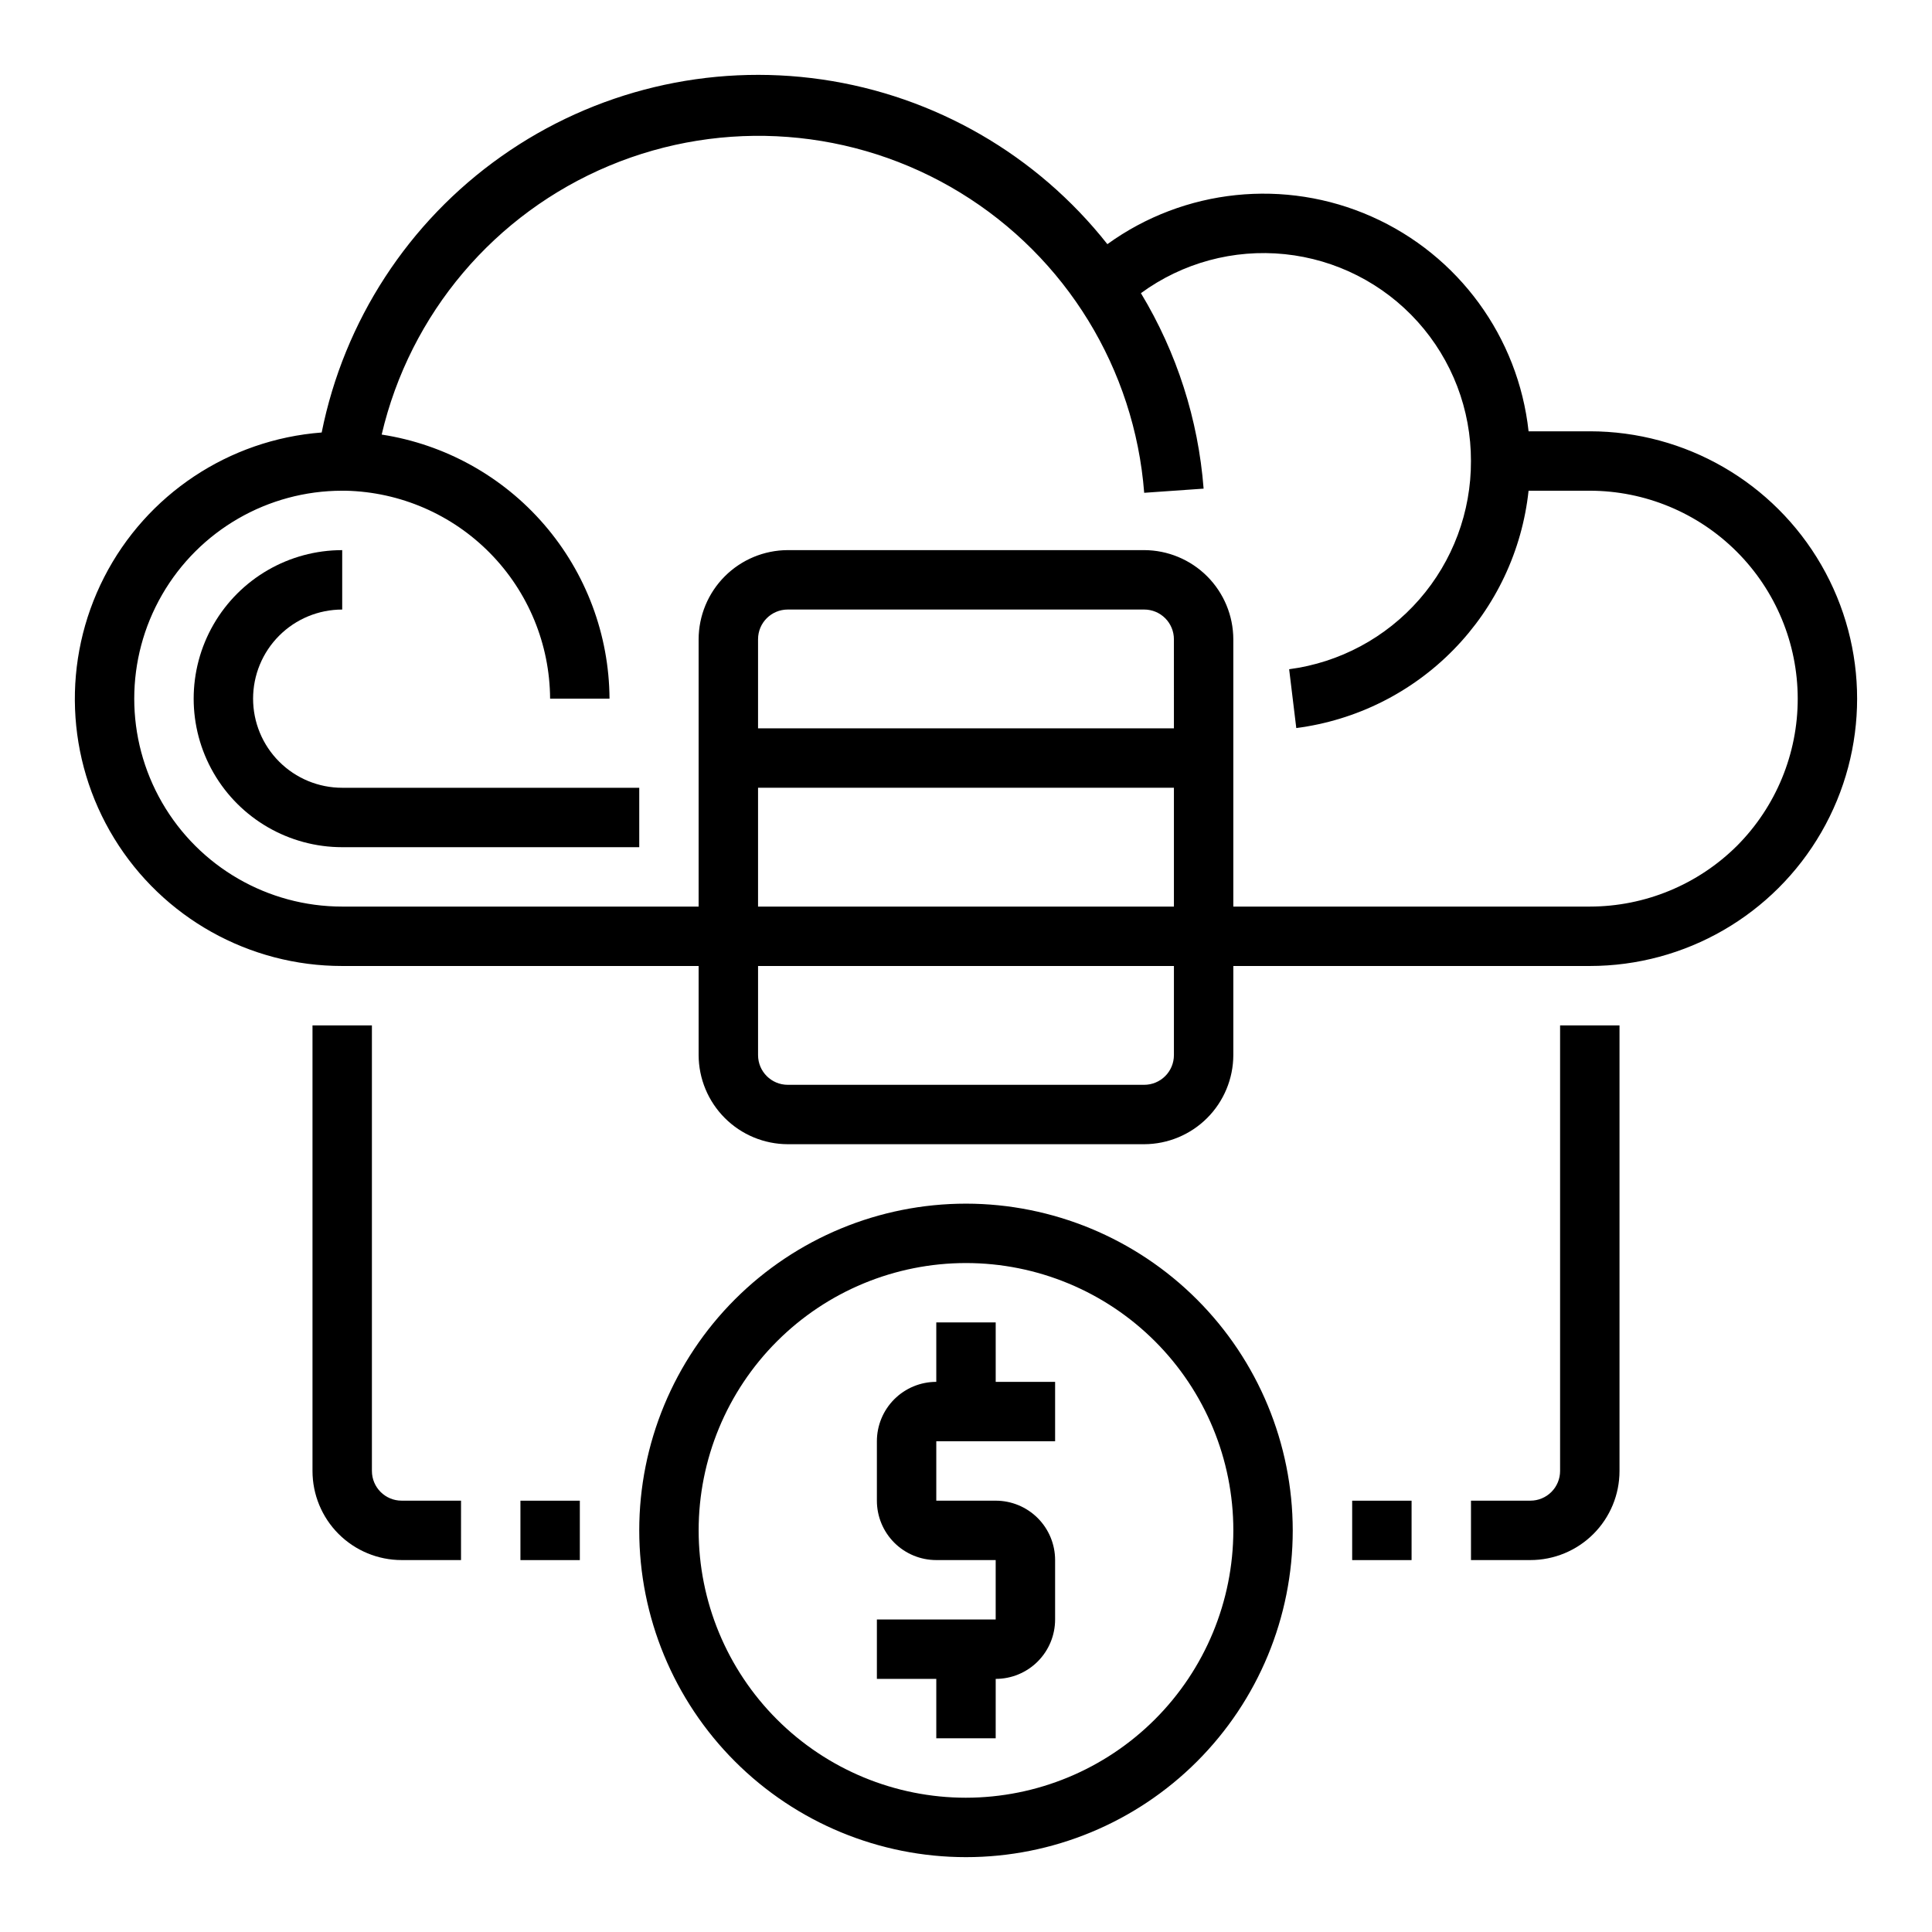 <?xml version="1.0" encoding="UTF-8"?>
<!-- Uploaded to: ICON Repo, www.svgrepo.com, Generator: ICON Repo Mixer Tools -->
<svg fill="#000000" width="800px" height="800px" version="1.1" viewBox="144 144 512 512" xmlns="http://www.w3.org/2000/svg">
 <g>
  <path d="m400 462.98c-22.969 0-44.992 9.121-61.23 25.359-16.238 16.242-25.363 38.266-25.363 61.23s9.125 44.992 25.363 61.23 38.262 25.363 61.23 25.363c22.965 0 44.988-9.125 61.227-25.363 16.242-16.238 25.363-38.266 25.363-61.23-0.027-22.957-9.156-44.965-25.391-61.199-16.234-16.234-38.242-25.367-61.199-25.391zm0 157.44v-0.004c-18.793 0-36.812-7.465-50.098-20.75-13.289-13.285-20.754-31.309-20.754-50.098 0-18.789 7.465-36.809 20.754-50.098 13.285-13.285 31.305-20.75 50.098-20.75 18.789 0 36.809 7.465 50.098 20.75 13.285 13.289 20.75 31.309 20.75 50.098-0.023 18.785-7.492 36.793-20.773 50.074-13.285 13.281-31.293 20.754-50.074 20.773z"/>
  <path d="m407.87 494.46h-15.746v15.746c-4.176 0-8.18 1.66-11.133 4.609-2.949 2.953-4.609 6.957-4.609 11.133v15.746c0 4.176 1.66 8.18 4.609 11.133 2.953 2.953 6.957 4.609 11.133 4.609h15.742v15.742l-31.484 0.004v15.742h15.742v15.742h15.742l0.004-15.742c4.176 0 8.18-1.656 11.133-4.609s4.609-6.957 4.609-11.133v-15.746c0-4.176-1.656-8.18-4.609-11.133-2.953-2.949-6.957-4.609-11.133-4.609h-15.746v-15.746h31.488v-15.742h-15.742z"/>
  <path d="m502.34 541.7h15.742v15.742h-15.742z"/>
  <path d="m557.44 533.82c0 2.086-0.828 4.09-2.305 5.566-1.477 1.477-3.477 2.305-5.566 2.305h-15.742v15.742h15.742c6.266 0 12.27-2.488 16.699-6.914 4.43-4.43 6.918-10.438 6.918-16.699v-118.08h-15.746z"/>
  <path d="m281.92 541.7h15.742v15.742h-15.742z"/>
  <path d="m242.56 533.82v-118.08h-15.746v118.08c0 6.262 2.488 12.27 6.918 16.699 4.43 4.426 10.438 6.914 16.699 6.914h15.742l0.004-15.742h-15.746c-4.348 0-7.871-3.523-7.871-7.871z"/>
  <path d="m565.31 258.3h-16.219c-2.738-25.008-18.562-46.672-41.555-56.887-22.988-10.215-49.676-7.438-70.07 7.293-18.699-23.691-45.773-39.312-75.645-43.645-29.871-4.332-60.27 2.953-84.93 20.359-24.66 17.402-41.711 43.598-47.641 73.195-24.586 1.875-46.426 16.406-57.652 38.359-11.227 21.957-10.219 48.168 2.66 69.199 12.875 21.027 35.766 33.84 60.426 33.824h94.461v23.617-0.004c0.02 6.258 2.516 12.254 6.941 16.68 4.422 4.426 10.418 6.918 16.676 6.938h94.465c6.258-0.02 12.254-2.512 16.68-6.938 4.422-4.426 6.918-10.422 6.938-16.68v-23.613h94.465c25.309 0 48.699-13.504 61.355-35.426s12.656-48.926 0-70.848c-12.656-21.922-36.047-35.426-61.355-35.426zm-110.21 165.31c0 2.09-0.828 4.09-2.305 5.566-1.477 1.477-3.477 2.309-5.566 2.309h-94.465c-4.348 0-7.871-3.527-7.871-7.875v-23.613h110.21zm0-39.359h-110.21v-31.488h110.21zm0-47.23h-110.21v-23.617c0-4.348 3.523-7.871 7.871-7.871h94.465c2.09 0 4.09 0.828 5.566 2.305 1.477 1.477 2.305 3.481 2.305 5.566zm149.25 31.094c-10.371 10.328-24.406 16.129-39.043 16.137h-94.465v-70.848c-0.02-6.258-2.516-12.254-6.938-16.68-4.426-4.422-10.422-6.918-16.68-6.938h-94.465c-6.258 0.02-12.254 2.516-16.676 6.938-4.426 4.426-6.922 10.422-6.941 16.68v70.848h-94.461c-19.688 0-37.879-10.504-47.723-27.551-9.844-17.051-9.844-38.055 0-55.105 9.844-17.047 28.035-27.551 47.723-27.551h0.945-0.004c14.426 0.332 28.148 6.273 38.262 16.562s15.816 24.113 15.898 38.539h15.746c-0.102-16.938-6.234-33.285-17.301-46.113-11.062-12.824-26.336-21.285-43.078-23.867 7.5-32.039 29.918-58.531 60.273-71.227 30.355-12.699 64.961-10.055 93.039 7.102 28.078 17.16 46.215 46.75 48.762 79.555l15.742-1.102h0.004c-1.418-18.328-7.106-36.066-16.613-51.801 10.992-8.051 24.582-11.734 38.133-10.336 13.555 1.398 26.105 7.781 35.219 17.91 9.113 10.129 14.141 23.281 14.109 36.906 0.051 13.48-4.812 26.52-13.68 36.68-8.867 10.156-21.133 16.734-34.5 18.5l1.891 15.586v0.004c15.836-2.047 30.52-9.367 41.688-20.777 11.164-11.41 18.168-26.246 19.871-42.121h16.219c14.605 0.012 28.613 5.82 38.945 16.148 10.332 10.328 16.145 24.332 16.164 38.941 0.016 14.605-5.762 28.625-16.066 38.98z"/>
  <path d="m211.07 329.15c0-6.262 2.488-12.27 6.918-16.695 4.426-4.43 10.434-6.918 16.699-6.918v-15.746c-14.062 0-27.059 7.504-34.09 19.68-7.031 12.18-7.031 27.184 0 39.363 7.031 12.176 20.027 19.68 34.09 19.68h78.719v-15.746h-78.719c-6.266 0-12.273-2.488-16.699-6.918-4.43-4.426-6.918-10.434-6.918-16.699z"/>
 </g>
</svg>